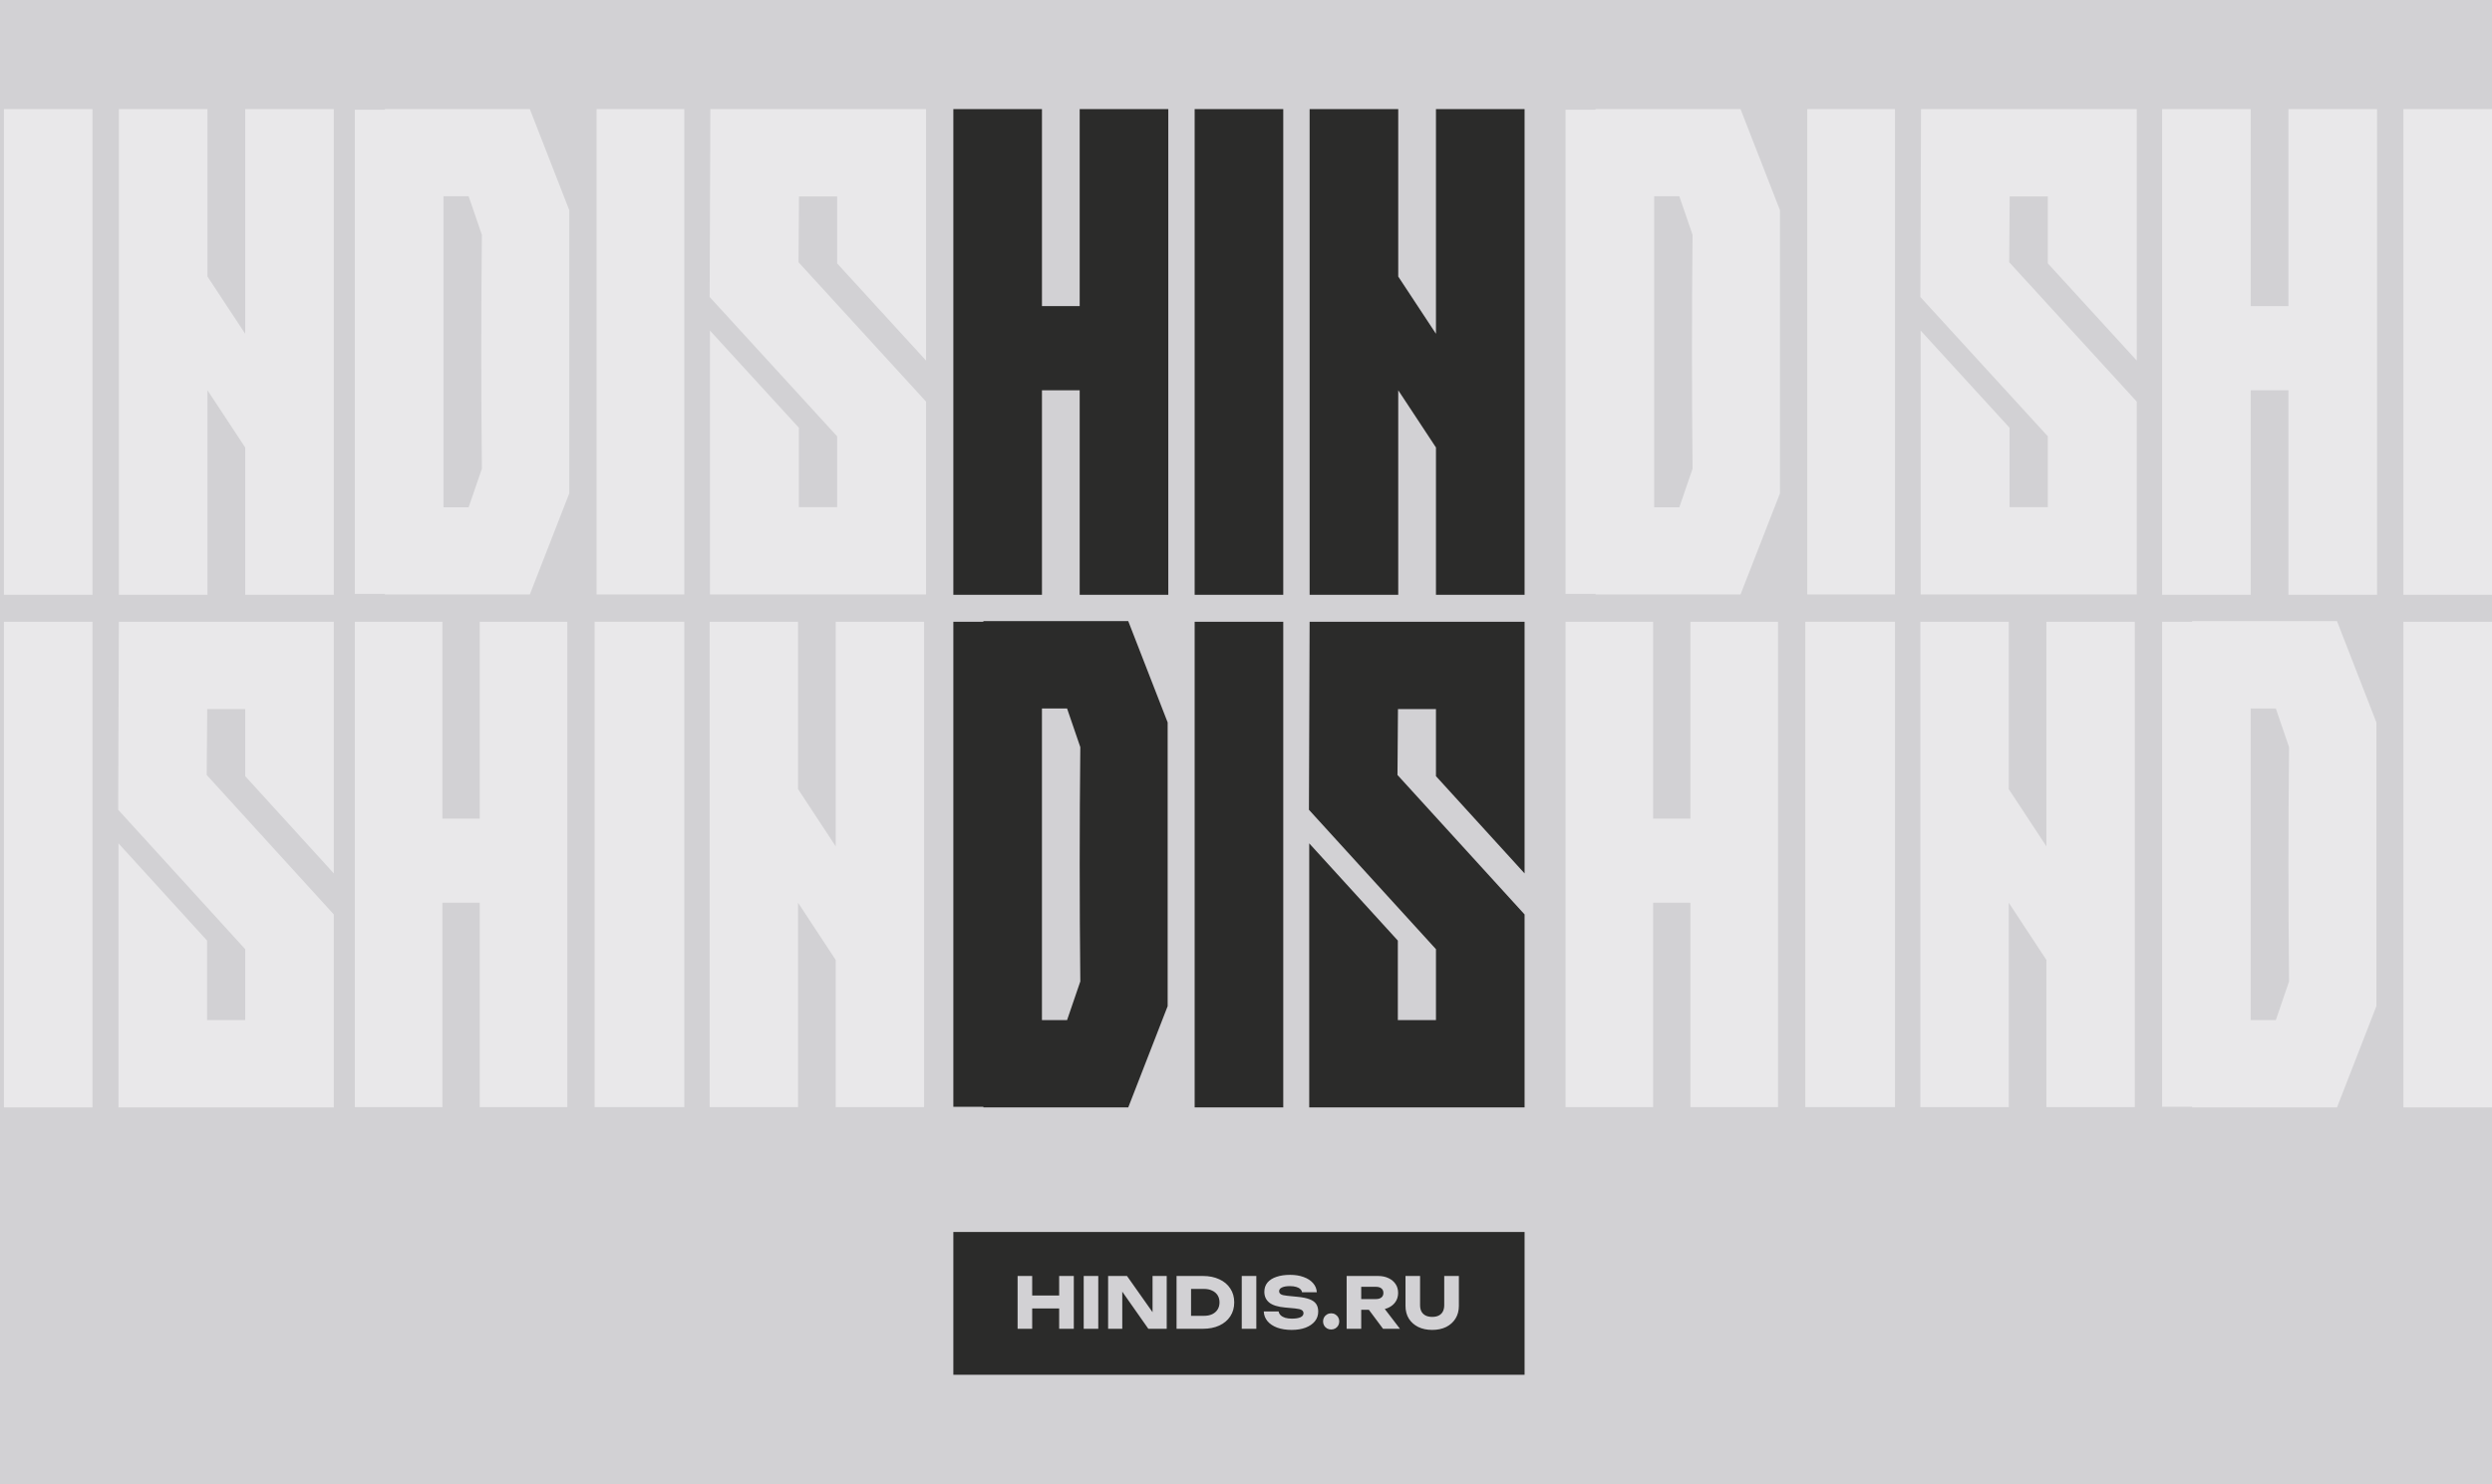 <svg width="1279" height="762" viewBox="0 0 1279 762" fill="none" xmlns="http://www.w3.org/2000/svg">
<rect width="1279" height="762" fill="#D2D1D4"/>
<path fill-rule="evenodd" clip-rule="evenodd" d="M782.476 632.419L489.297 632.419L489.297 705.714H782.476L782.476 632.419ZM729.529 673.204C729.071 672.289 728.842 671.216 728.842 669.987L728.842 654.986L721.359 654.986L721.359 670.349C721.359 672.831 721.926 675 723.058 676.855C724.215 678.687 725.818 680.12 727.866 681.157C729.938 682.169 732.336 682.675 735.059 682.675C737.806 682.675 740.204 682.169 742.252 681.157C744.301 680.12 745.891 678.687 747.024 676.855C748.18 675 748.759 672.831 748.759 670.349L748.759 654.986L741.24 654.986L741.24 669.987C741.24 671.216 741.011 672.289 740.553 673.204C740.096 674.096 739.409 674.783 738.493 675.265C737.577 675.747 736.433 675.988 735.059 675.988C733.71 675.988 732.565 675.747 731.625 675.265C730.709 674.783 730.011 674.096 729.529 673.204ZM698.634 682.096L698.634 672.337L702.554 672.337L709.839 682.096L718.515 682.096L710.727 671.935C711.412 671.763 712.056 671.535 712.659 671.252C714.201 670.529 715.406 669.517 716.274 668.216C717.141 666.915 717.575 665.409 717.575 663.698C717.575 661.939 717.141 660.42 716.274 659.143C715.406 657.842 714.201 656.83 712.659 656.107C711.117 655.36 709.309 654.986 707.237 654.986L691.152 654.986L691.152 682.096L698.634 682.096ZM698.634 666.843L706.189 666.843C707.393 666.843 708.333 666.565 709.008 666.011C709.683 665.457 710.02 664.686 710.02 663.698C710.02 662.686 709.683 661.915 709.008 661.384C708.333 660.83 707.393 660.553 706.189 660.553L698.634 660.553L698.634 666.843ZM681.075 681.916C681.725 682.277 682.436 682.458 683.207 682.458C684.003 682.458 684.713 682.277 685.34 681.916C685.966 681.554 686.46 681.06 686.822 680.434C687.183 679.783 687.364 679.072 687.364 678.301C687.364 677.53 687.183 676.831 686.822 676.205C686.46 675.578 685.966 675.084 685.34 674.722C684.713 674.337 684.003 674.144 683.207 674.144C682.436 674.144 681.725 674.337 681.075 674.722C680.448 675.084 679.954 675.578 679.593 676.205C679.231 676.831 679.05 677.53 679.05 678.301C679.05 679.072 679.231 679.783 679.593 680.434C679.954 681.06 680.448 681.554 681.075 681.916ZM648.623 673.204L656.25 673.204C656.37 673.951 656.72 674.602 657.298 675.156C657.876 675.711 658.647 676.144 659.611 676.458C660.599 676.747 661.756 676.891 663.081 676.891C664.913 676.891 666.359 676.662 667.419 676.205C668.479 675.723 669.009 675.024 669.009 674.108C669.009 673.409 668.708 672.867 668.106 672.481C667.503 672.096 666.347 671.819 664.636 671.65L659.575 671.18C655.84 670.843 653.129 669.999 651.442 668.65C649.755 667.276 648.912 665.433 648.912 663.119C648.912 661.24 649.454 659.649 650.538 658.348C651.647 657.047 653.189 656.071 655.165 655.42C657.165 654.745 659.491 654.408 662.142 654.408C664.744 654.408 667.058 654.782 669.082 655.529C671.106 656.252 672.708 657.288 673.889 658.637C675.094 659.987 675.745 661.553 675.841 663.336L668.25 663.336C668.154 662.686 667.841 662.131 667.311 661.674C666.805 661.192 666.106 660.83 665.214 660.589C664.322 660.324 663.25 660.192 661.997 660.192C660.31 660.192 658.973 660.42 657.985 660.878C656.997 661.312 656.503 661.963 656.503 662.83C656.503 663.457 656.792 663.963 657.37 664.348C657.973 664.734 659.045 664.999 660.587 665.144L665.973 665.686C668.552 665.927 670.612 666.349 672.154 666.951C673.696 667.529 674.817 668.337 675.516 669.373C676.215 670.409 676.564 671.698 676.564 673.241C676.564 675.144 675.998 676.807 674.865 678.229C673.733 679.626 672.142 680.723 670.094 681.518C668.046 682.289 665.66 682.675 662.937 682.675C660.141 682.675 657.671 682.289 655.527 681.518C653.406 680.723 651.743 679.614 650.538 678.193C649.334 676.747 648.695 675.084 648.623 673.204ZM644.802 654.986L637.32 654.986L637.32 682.096L644.802 682.096L644.802 654.986ZM617.374 654.986C620.579 654.986 623.386 655.553 625.796 656.685C628.23 657.794 630.11 659.372 631.435 661.421C632.785 663.445 633.459 665.818 633.459 668.541C633.459 671.264 632.785 673.65 631.435 675.698C630.11 677.723 628.23 679.301 625.796 680.434C623.386 681.542 620.579 682.096 617.374 682.096L603.855 682.096L603.855 654.986L617.374 654.986ZM617.952 675.445L611.301 675.445L611.301 661.637L617.952 661.637C619.567 661.637 620.965 661.927 622.145 662.505C623.35 663.059 624.278 663.854 624.929 664.891C625.579 665.903 625.905 667.12 625.905 668.541C625.905 669.939 625.579 671.156 624.929 672.192C624.278 673.228 623.35 674.036 622.145 674.614C620.965 675.168 619.567 675.445 617.952 675.445ZM591.542 673.577L591.542 654.986L598.807 654.986L598.807 682.096L589.373 682.096L575.999 663.039L575.999 682.096L568.733 682.096L568.733 654.986L578.42 654.986L591.542 673.577ZM556.202 654.986L563.684 654.986L563.684 682.096L556.202 682.096L556.202 654.986ZM529.761 654.986L522.279 654.986L522.279 682.096L529.761 682.096L529.761 671.65L543.606 671.65L543.606 682.096L551.124 682.096L551.124 654.986L543.606 654.986L543.606 664.999L529.761 664.999L529.761 654.986Z" fill="#2B2B2A"/>
<path fill-rule="evenodd" clip-rule="evenodd" d="M619.832 56H658.621V305.311H613.147V56H619.832ZM547.668 523.634H534.771V473.155V454.706V422.44V416.391V363.682H547.668L554.463 383.519C554.041 423.92 554.041 463.327 554.463 503.797L547.668 523.634ZM579.067 568.472L599.29 516.475V383.519V370.841L579.067 318.843H504.707V319.167H489.297V416.391V422.44V454.706V473.155V568.149H504.707V568.472H579.067ZM782.476 395.693V325.852V319.161H672.153L671.801 415.68L736.996 487.243V523.639H717.431V482.834L671.951 432.916V487.381V568.472H782.476V469.405L717.246 397.814L717.5 363.994H736.996V398.421L782.476 448.338V395.693ZM554.14 56V157.141L534.777 157.118V56H489.297V305.311H534.777V200.327L554.14 200.345V305.311H599.62V56H554.14ZM736.996 171.338V56H782.476V305.311H736.996V229.709L717.634 200.327V305.311H672.154V56H717.634V141.956L736.996 171.338ZM658.621 319.161H619.832H613.147V568.472H658.621V319.161Z" fill="#2B2B2A"/>
<g opacity="0.5">
<path d="M1096.67 62.687V132.483V185.094L1051.03 135.209V100.804H1031.46L1031.21 134.602L1096.67 206.148V305.152H985.751V224.113V169.682L1031.39 219.568V260.348H1051.03V223.974L985.601 152.457L985.954 56H1096.67V62.687Z" fill="white"/>
<path d="M848.994 260.399H861.9L868.699 240.6C868.277 200.207 868.277 160.876 868.699 120.552L861.9 100.753H848.994V153.361V159.399V191.603V210.017V260.399ZM913.556 253.254L893.319 305.152H818.91V304.829H803.489V210.017V191.603V159.399V153.361V56.323H818.91V56H893.319L913.556 107.899V120.552C913.556 164.786 913.556 209.02 913.556 253.254Z" fill="white"/>
<path d="M933.331 319.161H972.593V568.313H926.564V319.161H933.331Z" fill="white"/>
<path d="M867.594 420.237V319.161H912.556V568.313H867.594V463.413L848.451 463.396V568.313H803.489V319.161H848.451V420.214L867.594 420.237Z" fill="white"/>
<path d="M1050.29 434.425V319.161H1095.67V568.313H1050.29V492.759L1030.98 463.396V568.313H985.601V319.161H1030.98V405.062L1050.29 434.425Z" fill="white"/>
<path d="M934.185 56H972.593V305.152H927.565V56H934.185Z" fill="white"/>
</g>
<g opacity="0.5">
<path d="M475.289 62.687V132.483V185.094L429.648 135.209V100.804H410.083L409.828 134.602L475.289 206.148V305.152H364.372V224.113V169.682L410.014 219.568V260.348H429.648V223.974L364.222 152.457L364.575 56H475.289V62.687Z" fill="white"/>
<path d="M227.615 260.399H240.521L247.32 240.6C246.898 200.207 246.898 160.876 247.32 120.552L240.521 100.753H227.615V153.361V159.399V191.603V210.017V260.399ZM292.178 253.254L271.94 305.152H197.531V304.829H182.11V210.017V191.603V159.399V153.361V56.323H197.531V56H271.94L292.178 107.899V120.552C292.178 164.786 292.178 209.02 292.178 253.254Z" fill="white"/>
<path d="M311.952 319.161H351.214V568.313H305.186V319.161H311.952Z" fill="white"/>
<path d="M246.215 420.237V319.161H291.177V568.313H246.215V463.413L227.073 463.396V568.313H182.11V319.161H227.073V420.214L246.215 420.237Z" fill="white"/>
<path d="M428.914 434.425V319.161H474.289V568.313H428.914V492.759L409.596 463.396V568.313H364.222V319.161H409.596V405.062L428.914 434.425Z" fill="white"/>
<path d="M312.806 56H351.214V305.152H306.187V56H312.806Z" fill="white"/>
</g>
<path opacity="0.5" fill-rule="evenodd" clip-rule="evenodd" d="M1279 56H1240.21H1233.53V305.311H1279V56ZM1168.05 523.634H1155.15V473.155V454.706V422.44V416.391V363.682H1168.05L1174.84 383.519C1174.42 423.92 1174.42 463.327 1174.84 503.797L1168.05 523.634ZM1199.45 568.472L1219.67 516.475V383.519V370.841L1199.45 318.843H1125.09V319.167H1109.68V416.391V422.44V454.706V473.155V568.149H1125.09V568.472H1199.45ZM1174.52 157.141V56H1220V305.311H1174.52V200.345L1155.16 200.327V305.311H1109.68V56H1155.16V157.118L1174.52 157.141ZM1279 319.161H1240.21H1233.53V568.472H1279V319.161Z" fill="white"/>
<path opacity="0.5" fill-rule="evenodd" clip-rule="evenodd" d="M47.474 56H8.685H2V305.311H47.474V56ZM171.329 395.693V325.852V319.161H61.007L60.654 415.68L125.849 487.243V523.639H106.284V482.834L60.804 432.916V487.381V568.472H171.329V469.405L106.099 397.814L106.354 363.994H125.849V398.421L171.329 448.338V395.693ZM125.849 171.338V56H171.329V305.311H125.849V229.709L106.487 200.327V305.311H61.007V56H106.487V141.956L125.849 171.338ZM47.474 319.161H8.685H2V568.472H47.474V319.161Z" fill="white"/>
</svg>
